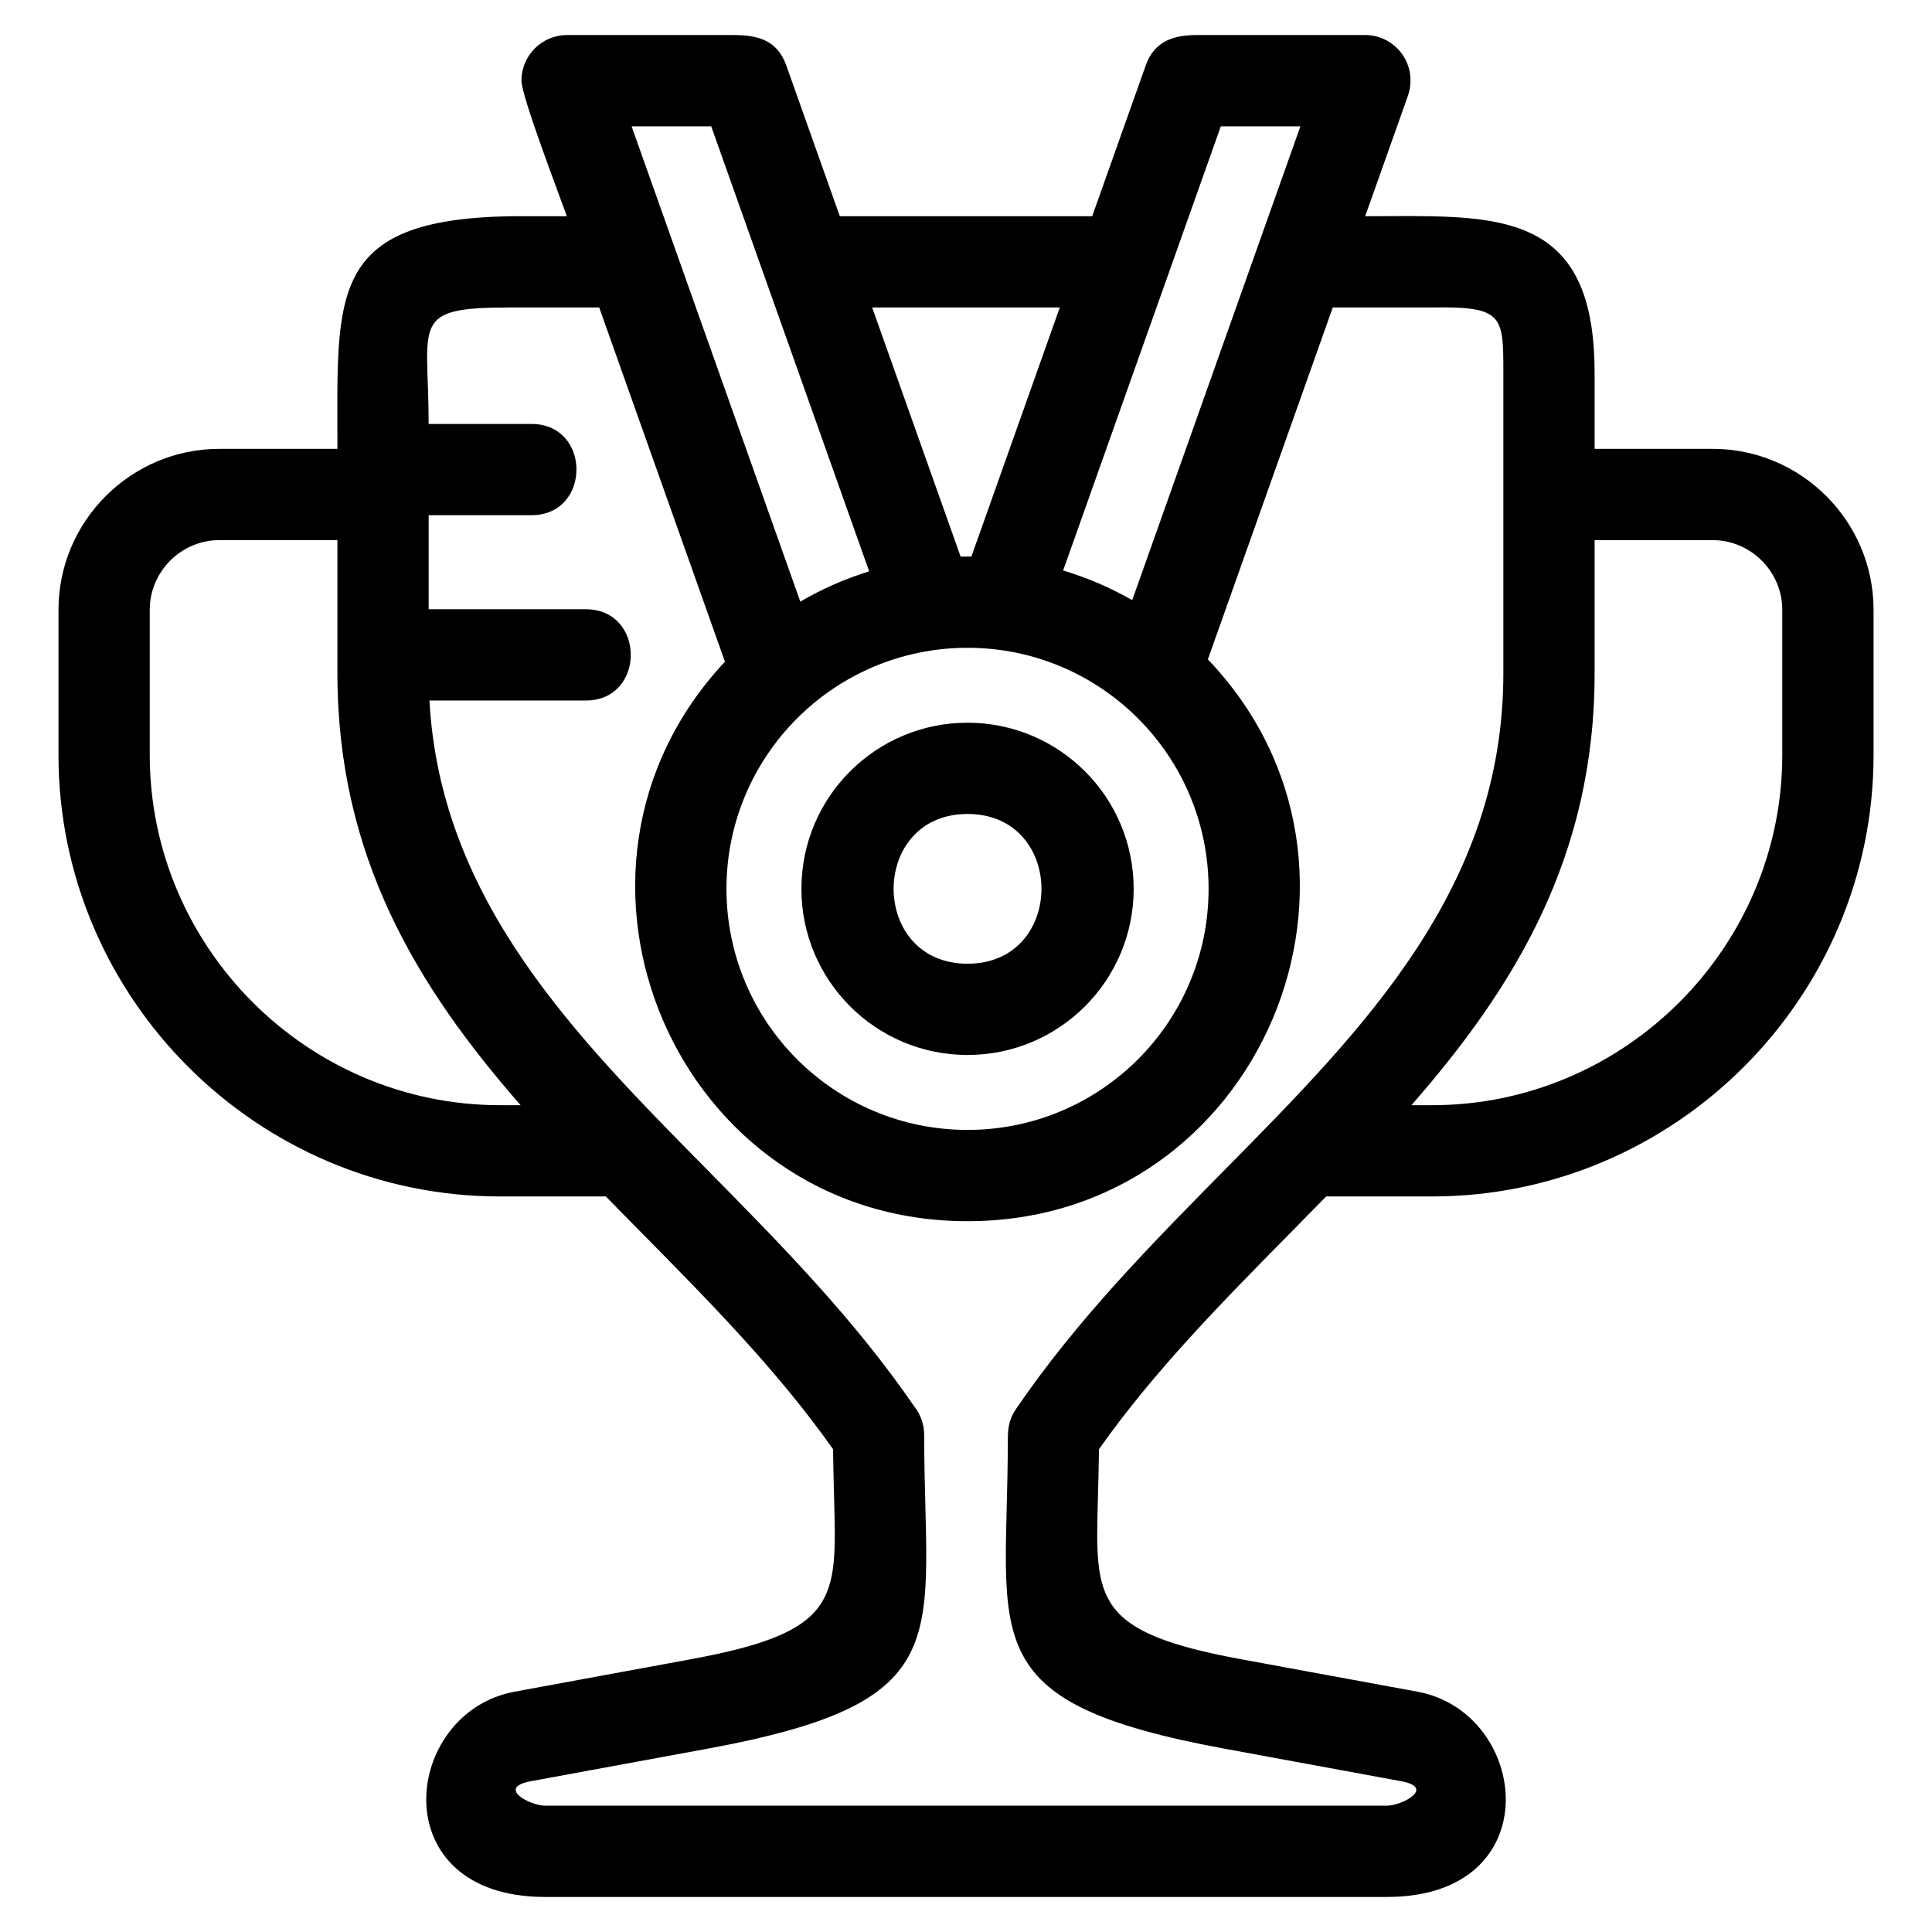 <?xml version="1.0" encoding="UTF-8"?>
<!-- Uploaded to: SVG Repo, www.svgrepo.com, Generator: SVG Repo Mixer Tools -->
<svg fill="#000000" width="800px" height="800px" version="1.1" viewBox="144 144 512 512" xmlns="http://www.w3.org/2000/svg">
 <path d="m366.55 201.3h66.895l14.176-39.934c2.363-6.699 7.676-8.082 13.734-8.082h44.375c8.172 0 14.543 8.086 11.121 16.84l-11.062 31.176c6.211 0 12.203-0.094 17.848 0.023 24.902 0.535 42.949 5.309 42.949 41.375v20.25h31.266c23.492 0 42.66 19.172 42.66 42.66v38.457c0 64.387-52.625 117.01-117.01 117.01h-28.051c-3.195 3.273-6.414 6.539-9.641 9.812-17.832 18.078-35.949 36.453-50.562 57.148-0.055 4.188-0.184 9.059-0.309 13.578-0.703 26.445-0.93 34.938 37.957 42.102l46.742 8.605c29.816 5.488 35.27 54.395-8.07 54.395h-223.13c-43.336 0-37.895-48.895-8.07-54.395l46.742-8.605c38.887-7.164 38.66-15.656 37.953-42.102-0.117-4.523-0.25-9.391-0.305-13.578-14.613-20.703-32.727-39.07-50.555-57.148-3.231-3.273-6.457-6.539-9.645-9.812h-28.051c-64.387 0-117.01-52.625-117.01-117.01v-38.457c0-23.488 19.168-42.66 42.66-42.66h31.266c0-40.91-2.719-60.855 46.082-61.648h14.715c-2.004-5.652-12.031-31.77-12.031-35.922 0-6.676 5.414-12.09 12.09-12.09h43.879c6.207 0 11.742 1.023 14.227 8.082l14.176 39.934zm-108.95 55.047h27.23c15.918 0 15.918 24.184 0 24.184h-27.23v24.926h41.625c15.918 0 15.918 24.188 0 24.188h-41.422c2.945 52.996 38.617 88.871 73.59 124.33 19.293 19.559 38.906 39.445 54.941 62.809 1.613 2.059 2.582 4.652 2.582 7.473 0 53.93 10.219 70.703-57.457 83.172l-46.742 8.605c-9.301 1.715-0.215 6.492 3.719 6.492h223.13c3.934 0 13.02-4.777 3.719-6.492l-46.742-8.605c-67.312-12.395-57.52-29.105-57.457-81.688 0-3.09 0.227-5.5 2.125-8.281 16.121-23.66 35.922-43.738 55.398-63.48 36.695-37.215 73.793-74.508 73.793-131.55v-79.73c0-15.074-0.043-17.543-19.031-17.215h-26.172l-33.102 93.258c53.043 55.535 13.973 148.89-63.695 148.89-77.273 0-116.5-92.523-64.285-148.27l-33.324-93.875h-23.754c-26.582 0-21.445 3.969-21.445 30.867zm98.492 47.086c5.707-3.328 11.816-6.035 18.246-8.02l-41.863-117.94h-21.094c14.898 41.988 29.805 83.973 44.711 125.96zm42.48-11.926 2.863-0.02 23.426-66.008h-49.73l23.438 66.027zm27.172 3.676c6.445 1.934 12.578 4.586 18.305 7.859l44.574-125.57h-21.094c-13.93 39.238-27.855 78.477-41.785 117.71zm-25.336 40.344c24.312 0 44.027 19.707 44.027 44.023 0 24.32-19.715 44.027-44.027 44.027s-44.027-19.715-44.027-44.027 19.715-44.023 44.027-44.023zm0 24.184c-26.121 0-26.121 39.684 0 39.684s26.121-39.684 0-39.684zm0-44.039c-35.281 0-63.887 28.598-63.887 63.879 0 35.285 28.605 63.887 63.887 63.887s63.879-28.598 63.879-63.887c0-35.281-28.598-63.879-63.879-63.879zm-166.99-28.539h-31.266c-10.133 0-18.469 8.336-18.469 18.469v38.457c0 51.031 41.797 92.828 92.824 92.828h5.461c-27.41-31.336-48.551-65.891-48.551-114.46v-35.293zm284.62 149.76h5.461c51.027 0 92.824-41.797 92.824-92.828v-38.457c0-10.133-8.336-18.469-18.469-18.469h-31.266v35.293c0 48.574-21.141 83.129-48.551 114.46z"/>
</svg>